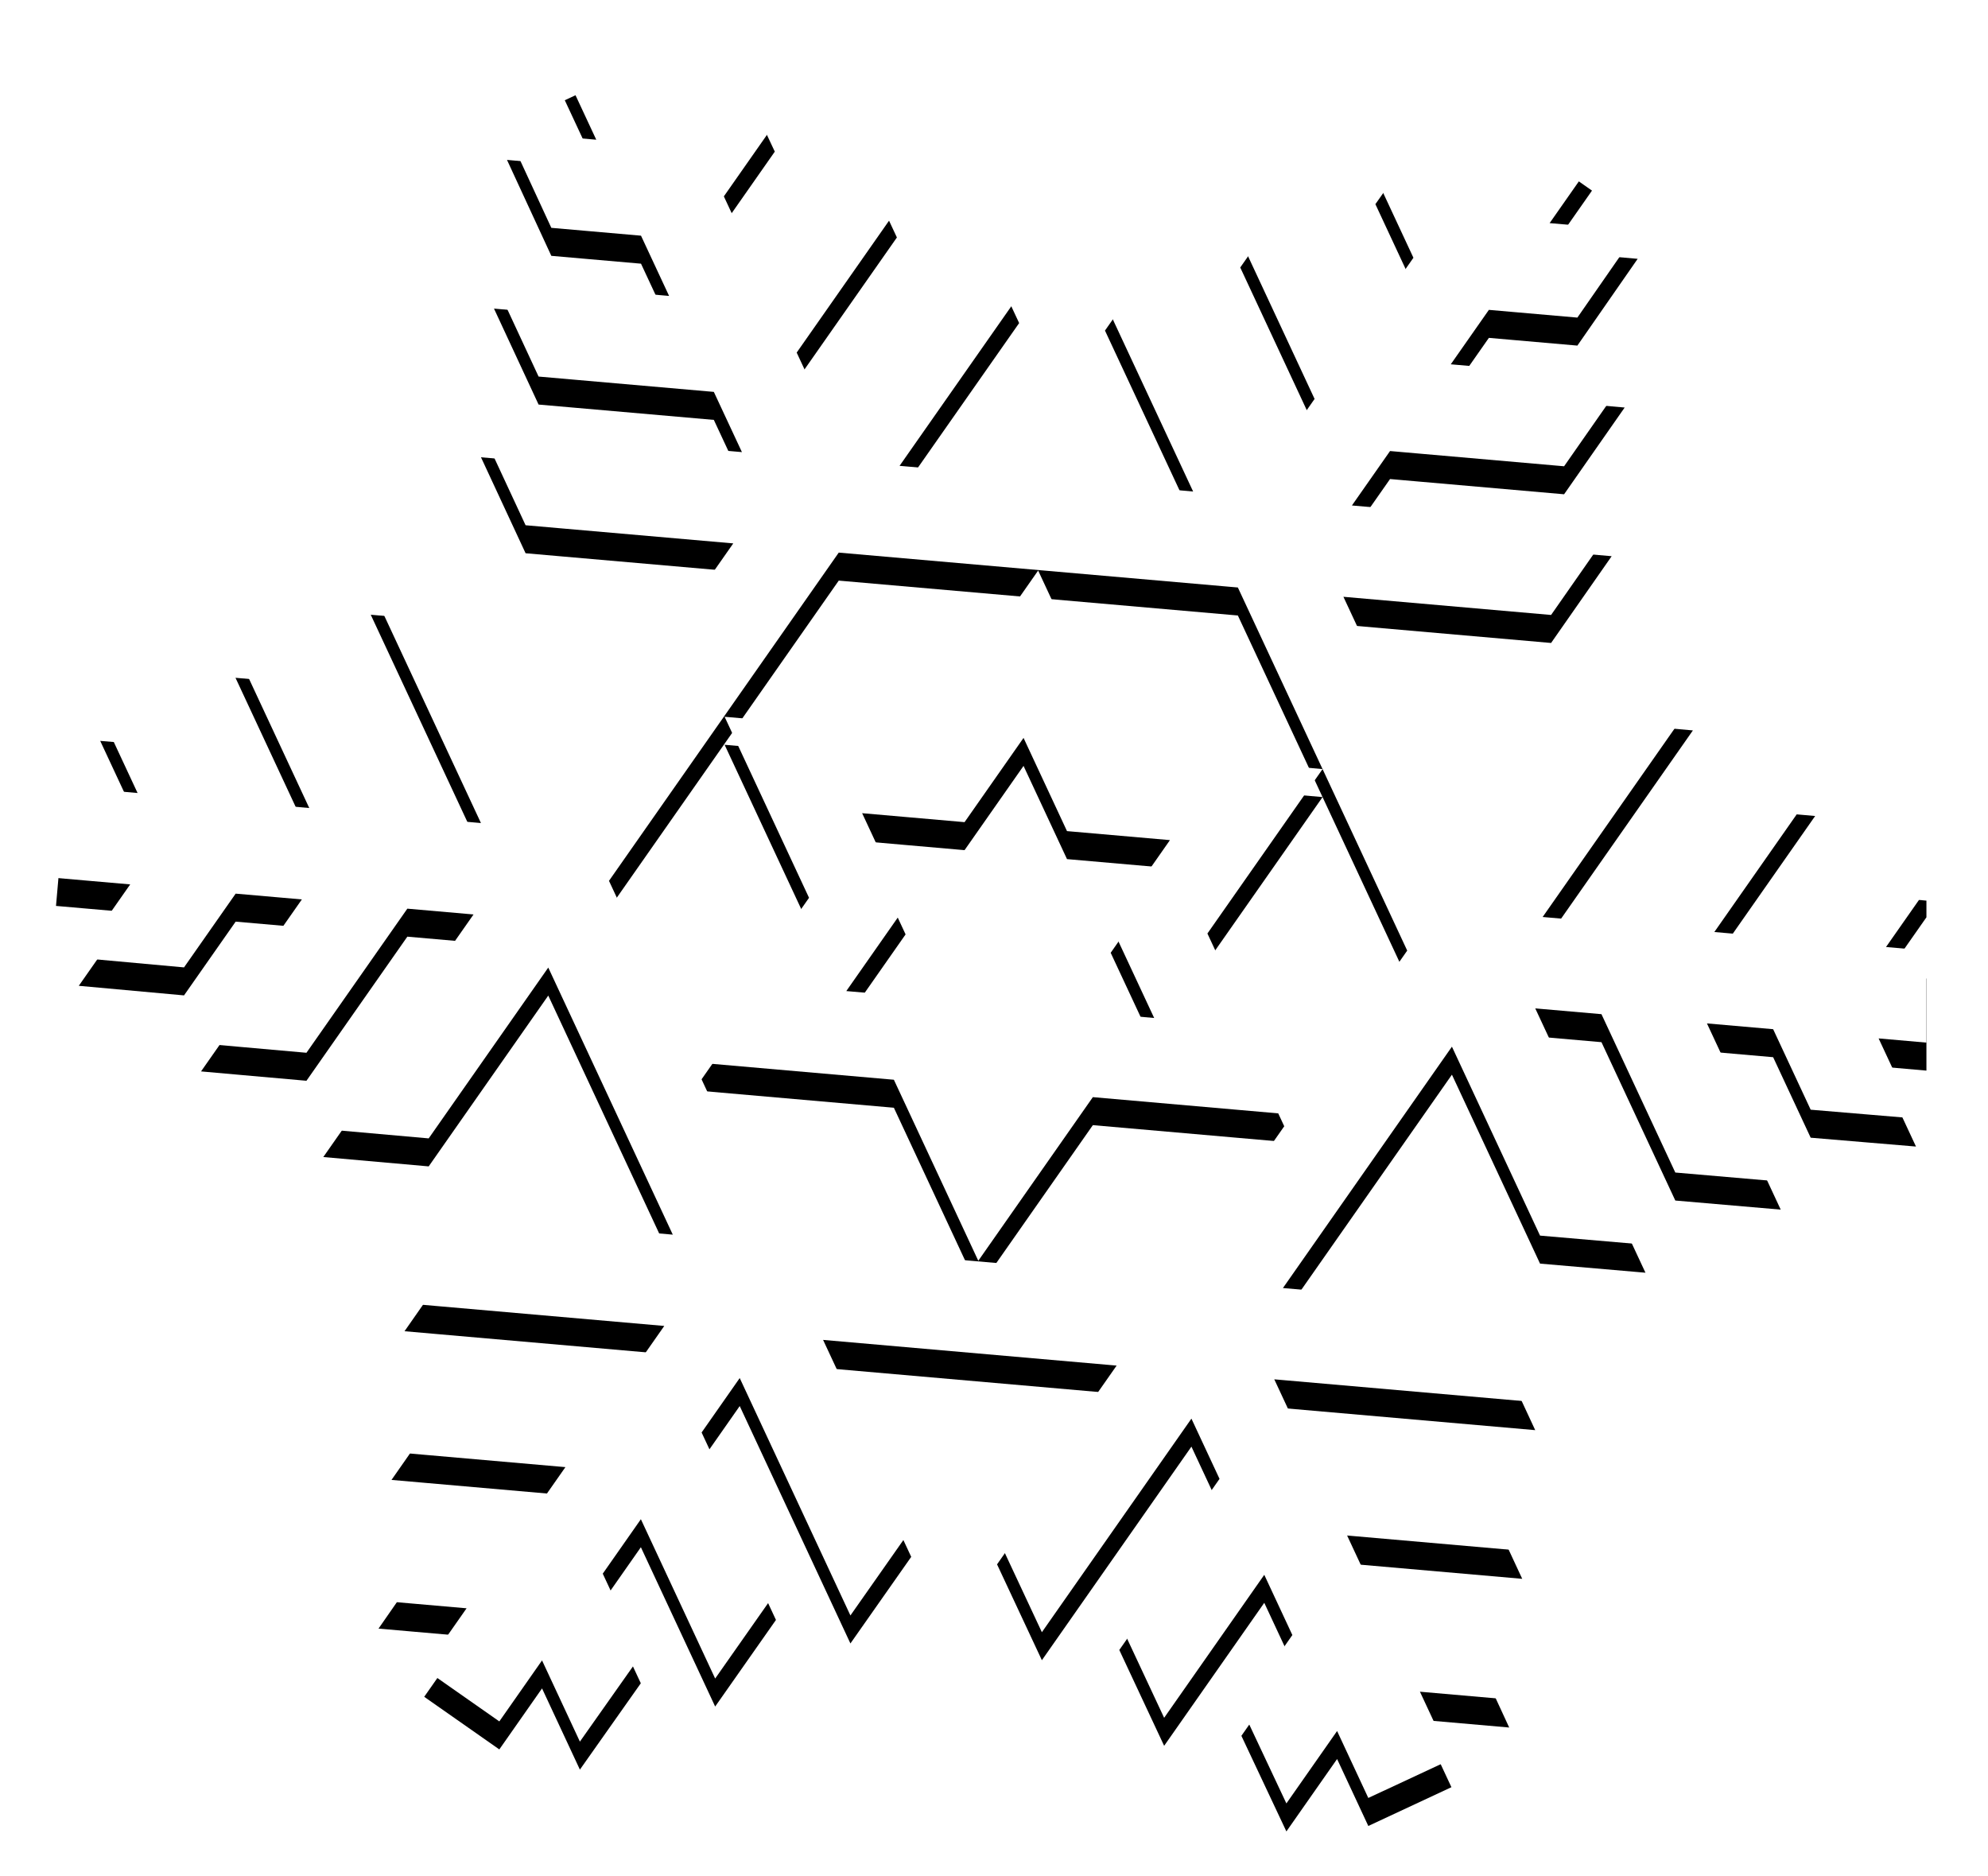 <?xml version="1.0" encoding="UTF-8"?>
<svg width="142px" height="134px" viewBox="0 0 142 134" version="1.1" xmlns="http://www.w3.org/2000/svg" xmlns:xlink="http://www.w3.org/1999/xlink">
    <!-- Generator: Sketch 58 (84663) - https://sketch.com -->
    <title>Fill 315</title>
    <desc>Created with Sketch.</desc>
    <defs>
        <path d="M70.508,92.172 L68.278,87.391 L65.608,88.636 L62.342,90.159 L64.59,94.979 L58.214,94.421 L61.38,101.273 L67.786,101.833 L69.792,106.136 L57.285,105.041 L60.47,111.895 L72.988,112.99 L74.995,117.292 L56.356,115.661 L59.542,122.515 L74.376,123.811 L62.305,141.051 L56.012,127.555 L48.482,126.907 L56.353,143.785 L51.624,143.371 L46.35,132.061 L38.821,131.411 L44.09,142.712 L39.361,142.298 L36.68,136.548 L29.158,135.917 L31.827,141.64 L26.571,141.18 L26,147.704 L31.3,148.167 L27.628,153.41 L35.144,154.095 L38.833,148.827 L43.562,149.24 L36.36,159.524 L43.889,160.193 L51.096,149.9 L55.824,150.314 L45.093,165.64 L52.621,166.308 L61.162,154.108 L70.056,173.183 L55.222,171.885 L50.895,178.081 L69.448,179.704 L66.725,183.592 L54.293,182.505 L49.965,188.701 L62.387,189.788 L59.665,193.676 L53.344,193.123 L49.037,199.321 L49.037,199.321 L55.327,199.871 L52.301,204.192 L57.666,207.95 L60.717,203.593 L63.421,209.393 L67.772,203.226 L65.054,197.397 L67.777,193.509 L73.083,204.888 L77.425,198.702 L72.115,187.314 L74.837,183.426 L82.744,200.383 L87.087,194.197 L80.792,180.701 L101.759,182.536 L93.218,194.733 L96.42,201.579 L107.102,186.324 L109.109,190.626 L101.95,200.848 L105.153,207.693 L112.305,197.479 L114.311,201.781 L110.671,206.979 L113.885,213.808 L117.507,208.636 L119.736,213.417 L125.673,210.649 L123.424,205.828 L129.8,206.386 L126.635,199.535 L120.228,198.974 L118.222,194.672 L130.73,195.766 L127.544,188.914 L115.026,187.819 L113.02,183.517 L131.658,185.146 L128.473,178.294 L113.638,176.997 L125.709,159.757 L132.003,173.252 L139.533,173.902 L131.661,157.023 L136.39,157.436 L141.665,168.747 L149.194,169.396 L143.925,158.096 L148.653,158.509 L151.334,164.259 L158.856,164.891 L156.187,159.168 L159.602,159.467 L159.602,152.892 L156.715,152.639 L159.602,148.518 L159.602,147.326 L152.87,146.713 L149.181,151.982 L144.453,151.568 L151.654,141.282 L144.125,140.615 L136.919,150.908 L132.189,150.495 L142.921,135.169 L135.393,134.5 L126.852,146.699 L117.958,127.625 L132.792,128.923 L137.119,122.726 L118.566,121.103 L121.289,117.215 L133.721,118.303 L138.048,112.107 L125.627,111.02 L128.349,107.132 L134.67,107.684 L138.977,101.486 L132.688,100.936 L135.714,96.614 L130.349,92.858 L127.298,97.215 L124.593,91.414 L120.242,97.582 L122.959,103.41 L120.237,107.298 L114.931,95.92 L110.589,102.105 L115.899,113.494 L113.176,117.382 L105.27,100.425 L100.927,106.611 L107.223,120.106 L86.255,118.272 L94.796,106.075 L91.594,99.229 L80.912,114.485 L78.906,110.183 L86.064,99.961 L82.862,93.114 L75.71,103.328 L73.704,99.026 L77.343,93.83 L74.129,87 L70.508,92.172 Z M77.595,173.847 L65.499,147.913 L81.911,124.469 L110.419,126.961 L116.468,139.93 L116.469,139.93 L116.469,139.931 L122.515,152.895 L106.103,176.338 L77.595,173.847 Z M87.972,137.438 L73.758,136.195 L79.788,149.124 L71.564,160.87 L85.848,162.119 L91.878,175.049 L100.061,163.362 L114.275,164.606 L108.244,151.675 L116.469,139.931 L116.468,139.93 L102.183,138.68 L96.154,125.751 L87.972,137.438 Z M95.11,137.704 L98.214,144.361 L105.568,145.004 L101.335,151.052 L104.44,157.708 L97.122,157.068 L92.909,163.085 L89.805,156.428 L82.45,155.786 L86.685,149.738 L83.581,143.081 L90.897,143.721 L95.11,137.704 Z" id="path-1"></path>
        <filter x="-5.2%" y="-3.9%" width="110.5%" height="111.0%" filterUnits="objectBoundingBox" id="filter-2">
            <feOffset dx="0" dy="2" in="SourceAlpha" result="shadowOffsetOuter1"></feOffset>
            <feGaussianBlur stdDeviation="2" in="shadowOffsetOuter1" result="shadowBlurOuter1"></feGaussianBlur>
            <feColorMatrix values="0 0 0 0 0   0 0 0 0 0   0 0 0 0 0  0 0 0 0.5 0" type="matrix" in="shadowBlurOuter1"></feColorMatrix>
        </filter>
    </defs>
    <g id="Landscape" stroke="none" stroke-width="1" fill="none" fill-rule="evenodd">
        <g id="Snowman-Weather-01" transform="translate(-22, -85)">
            <g id="Fill-315">
                <use fill="black" fill-opacity="1" filter="url(#filter-2)" xlink:href="#path-1"></use>
                <use fill="#FFFFFF" fill-rule="evenodd" xlink:href="#path-1"></use>
            </g>
        </g>
    </g>
</svg>